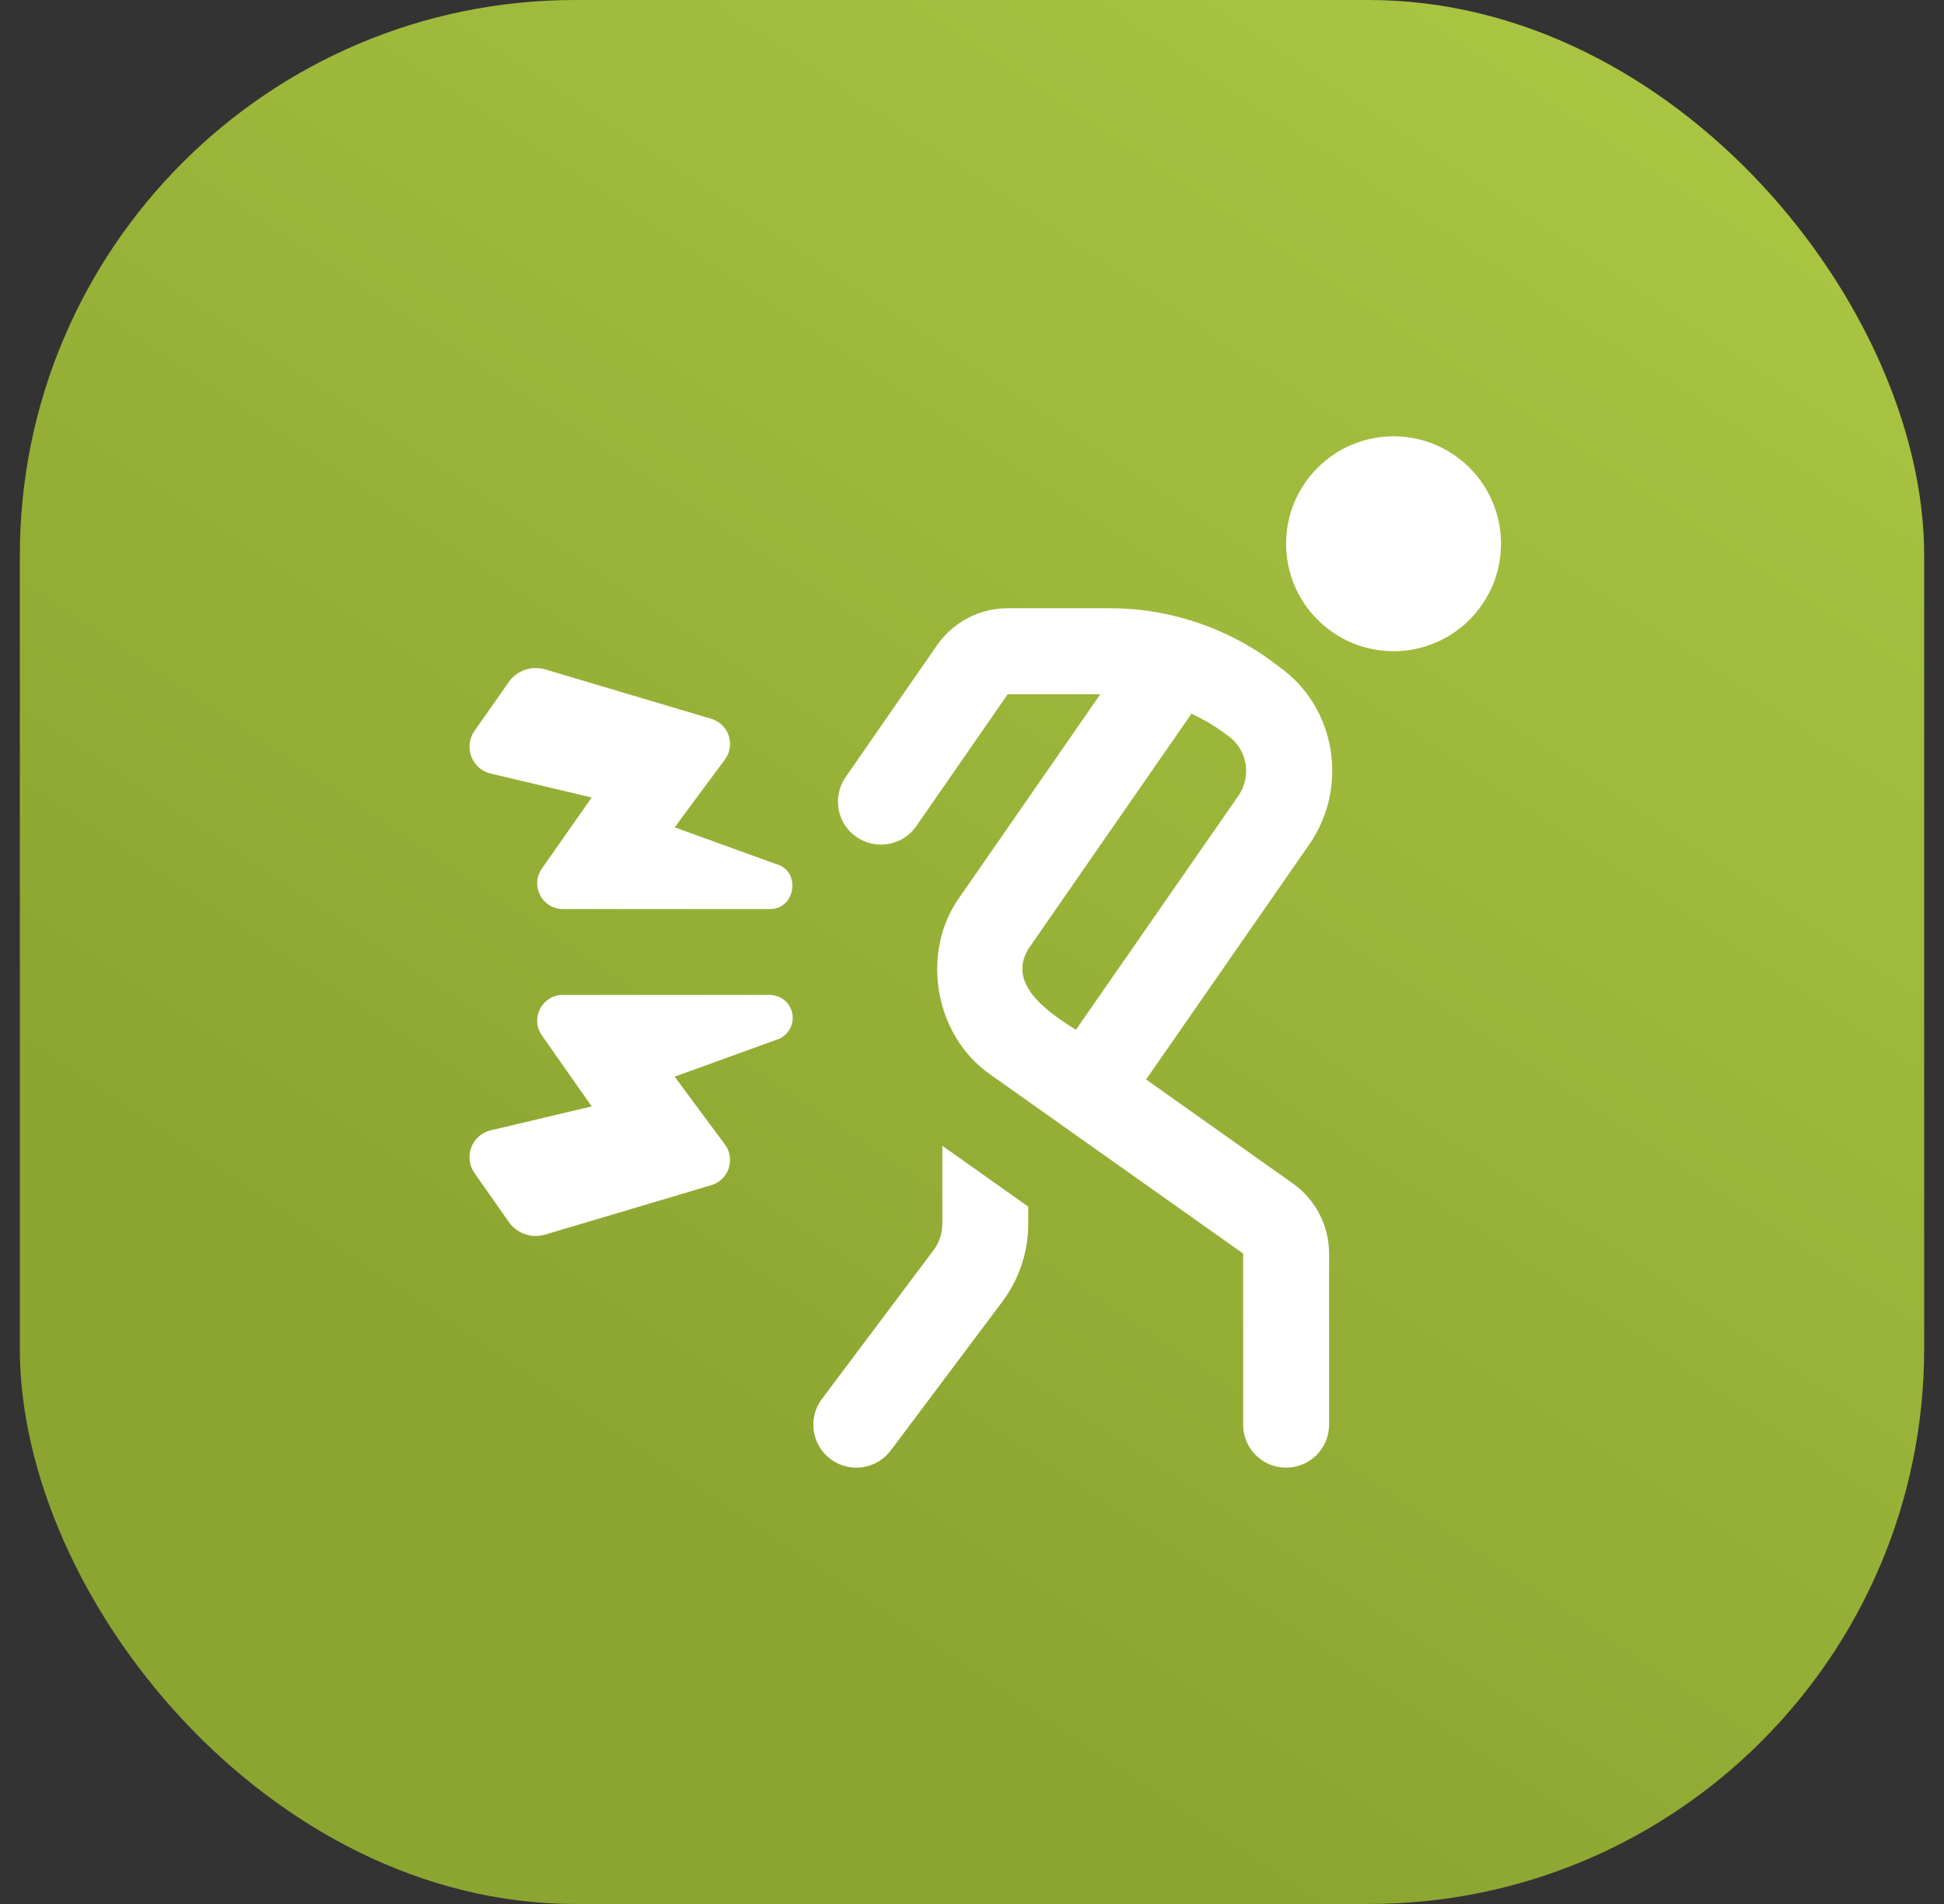 <?xml version="1.0" encoding="utf-8"?>
<svg xmlns="http://www.w3.org/2000/svg" fill="none" height="48" viewBox="0 0 49 48" width="49">
<rect x="0" y="0" width="49" height="48" fill="#333333" stroke="none"/>
<rect fill="url(#paint0_linear_299_5186)" height="48" rx="14" width="48" x="0.5"/>
<g clip-path="url(#clip0_299_5186)">
<path d="M19.844 25.288C20.114 25.607 19.966 26.097 19.567 26.215L17.005 27.143L18.282 28.866C18.537 29.229 18.367 29.734 17.947 29.873L13.739 31.125C13.396 31.226 13.027 31.097 12.822 30.803L11.961 29.574C11.685 29.18 11.879 28.633 12.342 28.503L14.914 27.893L13.658 26.102C13.361 25.678 13.656 25.095 14.173 25.082H19.419C19.583 25.088 19.738 25.161 19.844 25.287V25.288ZM19.567 21.785L17.005 20.857L18.282 19.134C18.537 18.771 18.367 18.266 17.947 18.127L13.739 16.875C13.396 16.774 13.027 16.903 12.822 17.197L11.961 18.425C11.685 18.818 11.879 19.366 12.342 19.495L14.914 20.105L13.658 21.897C13.361 22.321 13.656 22.904 14.173 22.917H19.419C20.059 22.91 20.191 21.954 19.567 21.785ZM35.126 11C33.63 11 32.417 12.212 32.417 13.708C32.417 15.204 33.63 16.417 35.126 16.417C36.622 16.417 37.834 15.204 37.834 13.708C37.834 12.212 36.622 11 35.126 11ZM23.751 30.861C23.751 31.094 23.674 31.324 23.534 31.512L20.717 35.268C20.358 35.745 20.455 36.425 20.934 36.783C21.129 36.93 21.356 37 21.583 37C21.913 37 22.237 36.85 22.451 36.567L25.267 32.812C25.686 32.253 25.918 31.561 25.918 30.861V30.42L23.752 28.885V30.861H23.751ZM32.985 21.312L28.888 27.214L32.586 29.834C33.158 30.24 33.501 30.9 33.501 31.602V35.917C33.501 36.516 33.016 37 32.417 37C31.818 37 31.334 36.516 31.334 35.917V31.602L24.992 27.11C23.546 26.131 23.176 23.987 24.214 22.581L27.735 17.501H25.401L23.096 20.827C22.756 21.317 22.08 21.44 21.588 21.1C21.096 20.76 20.974 20.084 21.314 19.592L23.619 16.266C24.024 15.682 24.689 15.334 25.401 15.334H27.98C29.524 15.334 31.04 15.861 32.252 16.819C33.667 17.817 34.017 19.85 32.985 21.313V21.312ZM30.955 18.552C30.666 18.323 30.352 18.146 30.033 17.991L25.99 23.822C25.289 24.763 26.417 25.524 27.12 25.961L31.209 20.069C31.558 19.573 31.442 18.895 30.955 18.551V18.552Z" fill="white"/>
</g>
<defs>
<linearGradient gradientUnits="userSpaceOnUse" id="paint0_linear_299_5186" x1="46.318" x2="19.046" y1="-1.636" y2="39.273">
<stop stop-color="#ADC944"/>
<stop offset="1" stop-color="#8CA531"/>
</linearGradient>
<clipPath id="clip0_299_5186">
<rect fill="white" height="26" transform="translate(11.834 11)" width="26"/>
</clipPath>
</defs>
</svg>